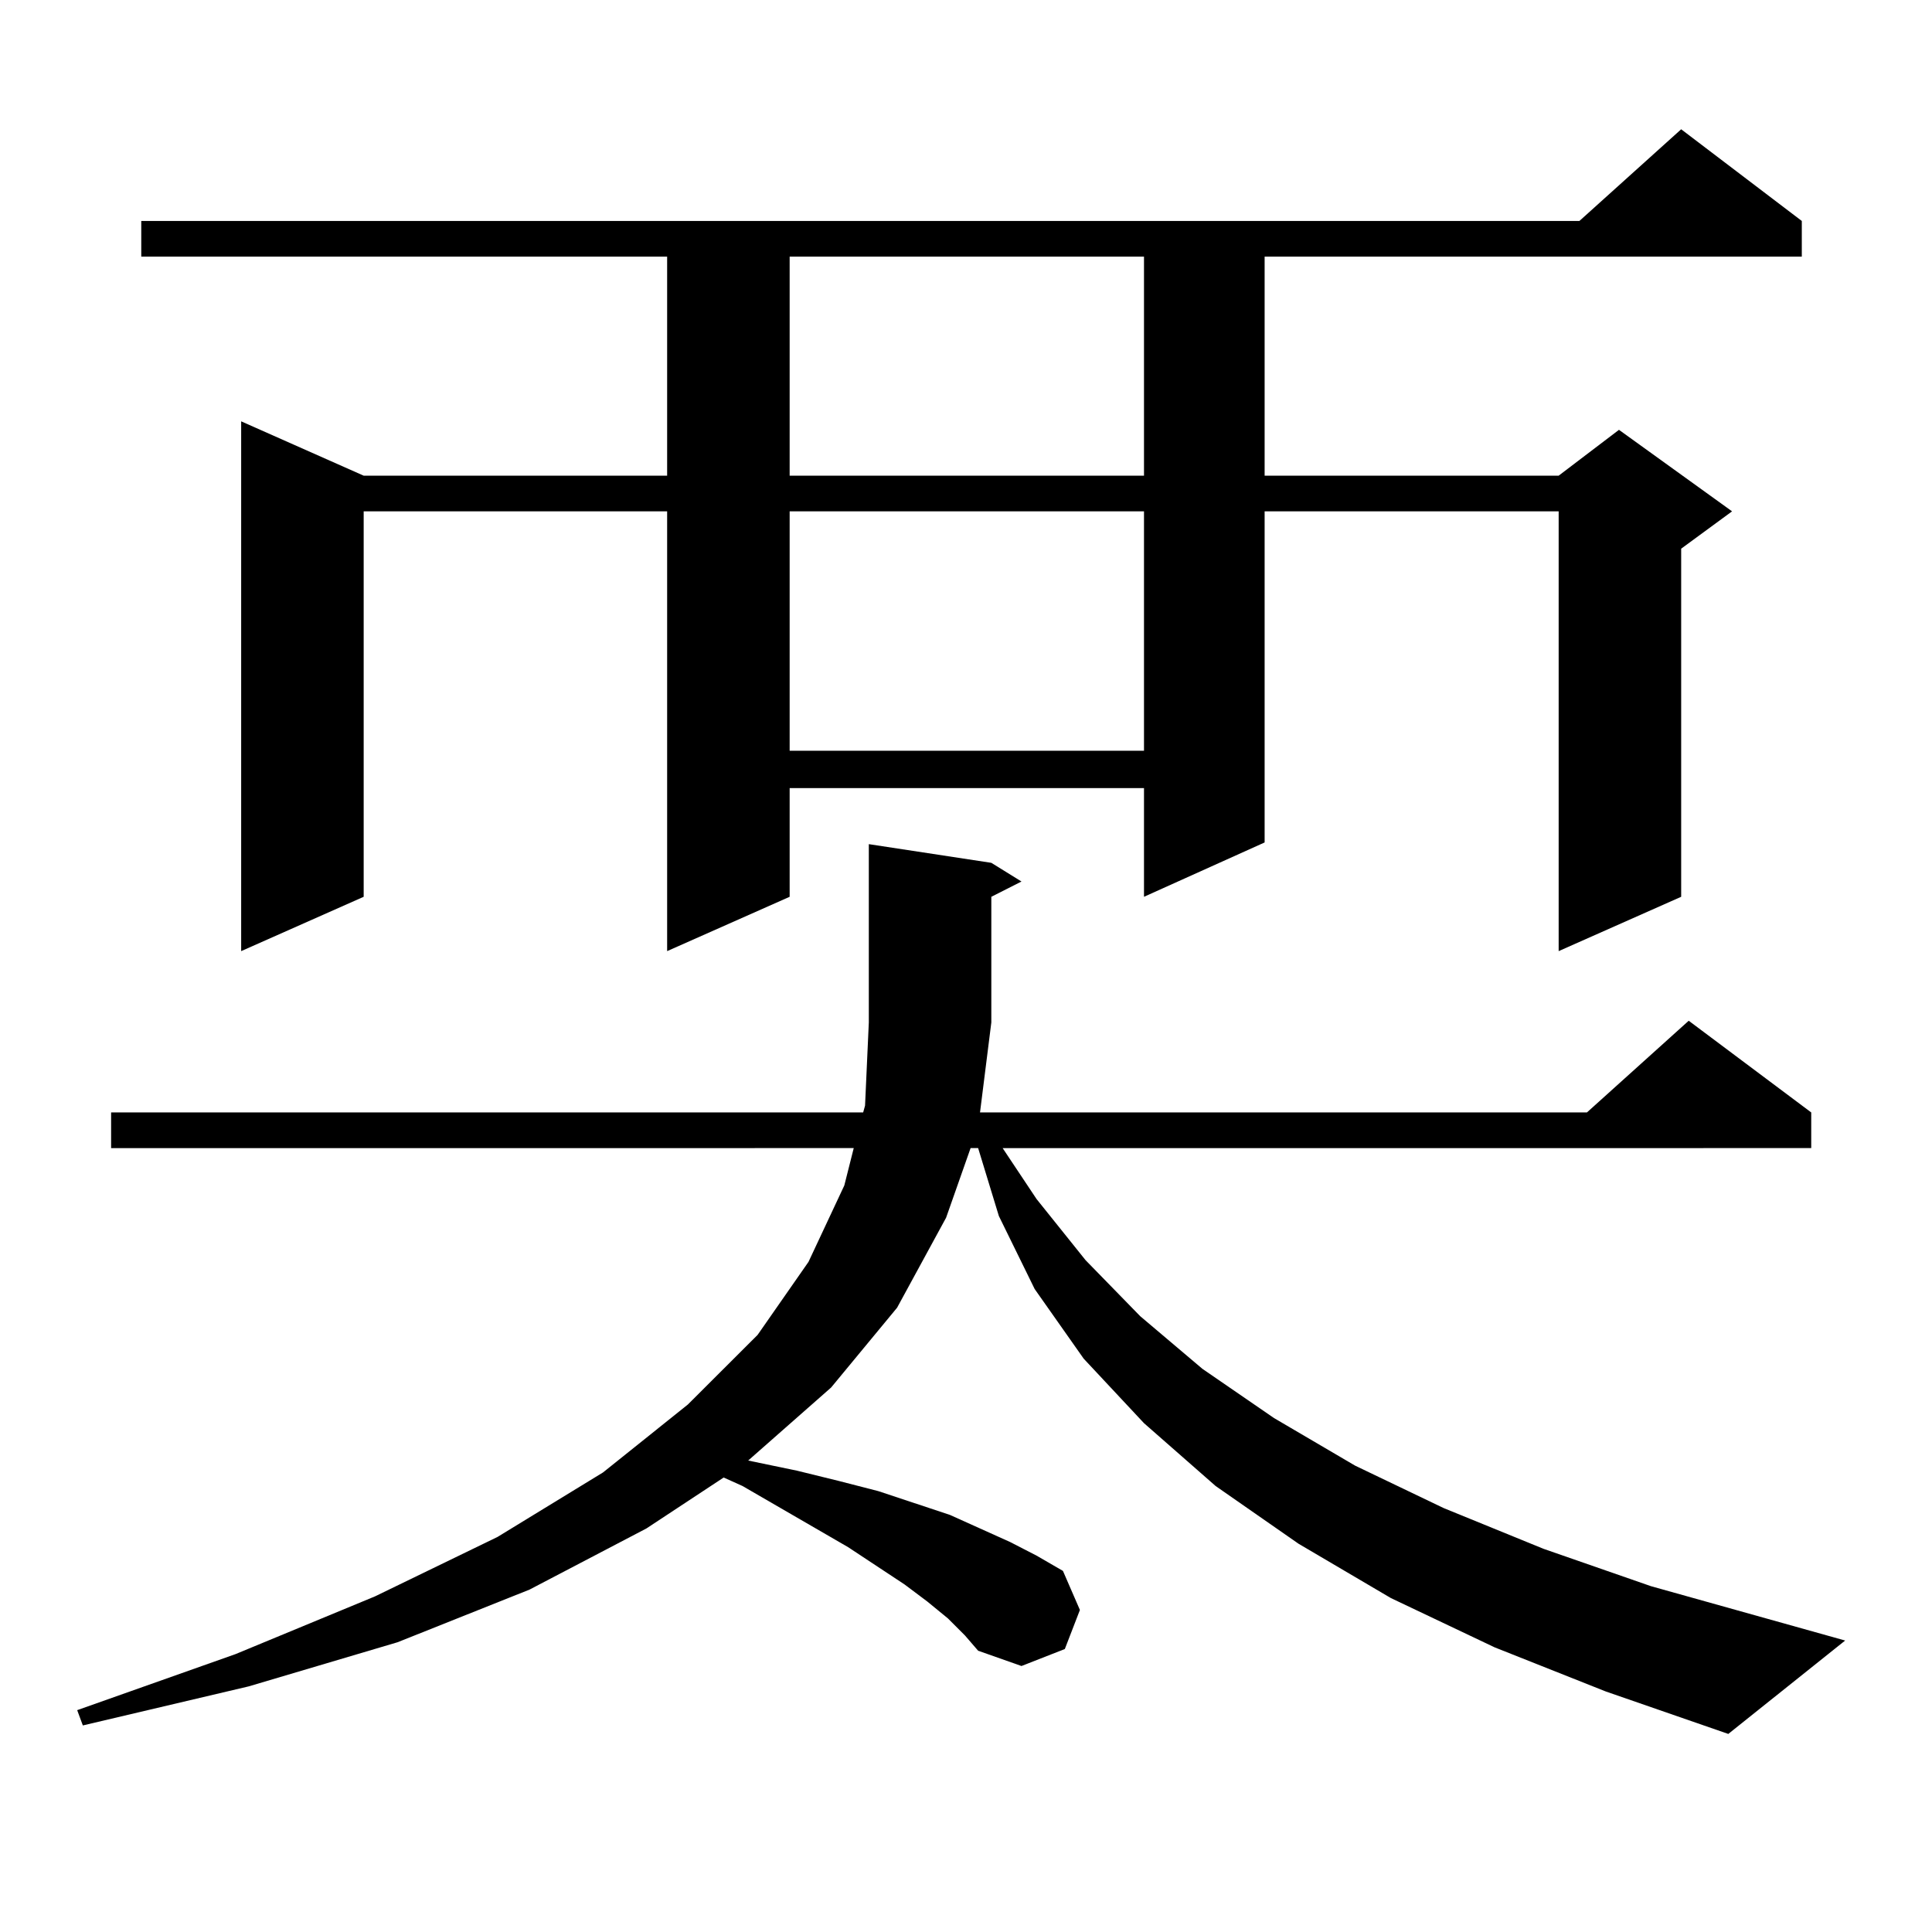 <?xml version="1.0" encoding="utf-8"?>
<!-- Generator: Adobe Illustrator 16.0.0, SVG Export Plug-In . SVG Version: 6.00 Build 0)  -->
<!DOCTYPE svg PUBLIC "-//W3C//DTD SVG 1.1//EN" "http://www.w3.org/Graphics/SVG/1.1/DTD/svg11.dtd">
<svg version="1.1" id="图层_1" xmlns="http://www.w3.org/2000/svg" xmlns:xlink="http://www.w3.org/1999/xlink" x="0px" y="0px"
	 width="1000px" height="1000px" viewBox="0 0 1000 1000" enable-background="new 0 0 1000 1000" xml:space="preserve">
<path d="M773.591,852.652l-53.657-25.488l-47.804-28.125l-42.926-29.883l-37.072-32.52l-31.219-33.398l-25.365-36.035
	l-18.536-37.793l-10.731-35.156h-3.902l-12.683,36.035l-25.365,46.582l-34.146,41.309l-42.926,37.793l25.365,5.273l21.463,5.273
	l20.487,5.273l37.072,12.305l15.609,7.031l15.609,7.031l13.658,7.031l13.658,7.91l8.78,20.215l-7.805,20.215l-22.438,8.789
	l-22.438-7.91l-6.829-7.91l-8.78-8.789l-10.731-8.789l-11.707-8.789l-29.268-19.336l-54.633-31.641l-9.756-4.395l-39.999,26.367
	l-60.486,31.641L205.8,850.016l-77.071,22.852l-85.852,20.215l-2.927-7.91l81.949-29.004l72.193-29.883l63.413-30.762l54.633-33.398
	l43.901-35.156l36.097-36.035l26.341-37.793l18.536-39.551l4.878-19.336H57.511v-18.457H446.77l0.976-3.516l1.951-43.066V436.93
	l63.413,9.668l15.609,9.668l-15.609,7.91v65.039l-5.854,46.582h314.139l52.682-47.461l63.413,47.461v18.457H518.963l17.561,26.367
	l25.365,31.641l28.292,29.004l32.194,27.246L659.447,734l41.95,24.609l45.853,21.973l51.706,21.094l55.608,19.336l100.485,28.125
	l-60.486,48.34l-63.413-21.973L773.591,852.652z M932.611,114.371v18.457H654.569v113.379h152.191l31.219-23.73l58.535,42.188
	L870.174,284v180.176l-63.413,28.125V264.664H654.569v171.387l-62.438,28.125v-56.25h-183.41v56.25l-63.413,28.125V264.664H188.239
	v199.512l-63.413,28.125V218.082l63.413,28.125h157.069V132.828H73.12v-18.457h744.372l52.682-47.461L932.611,114.371z
	 M408.722,132.828v113.379h183.41V132.828H408.722z M408.722,264.664V388.59h183.41V264.664H408.722z"/>
</svg>
